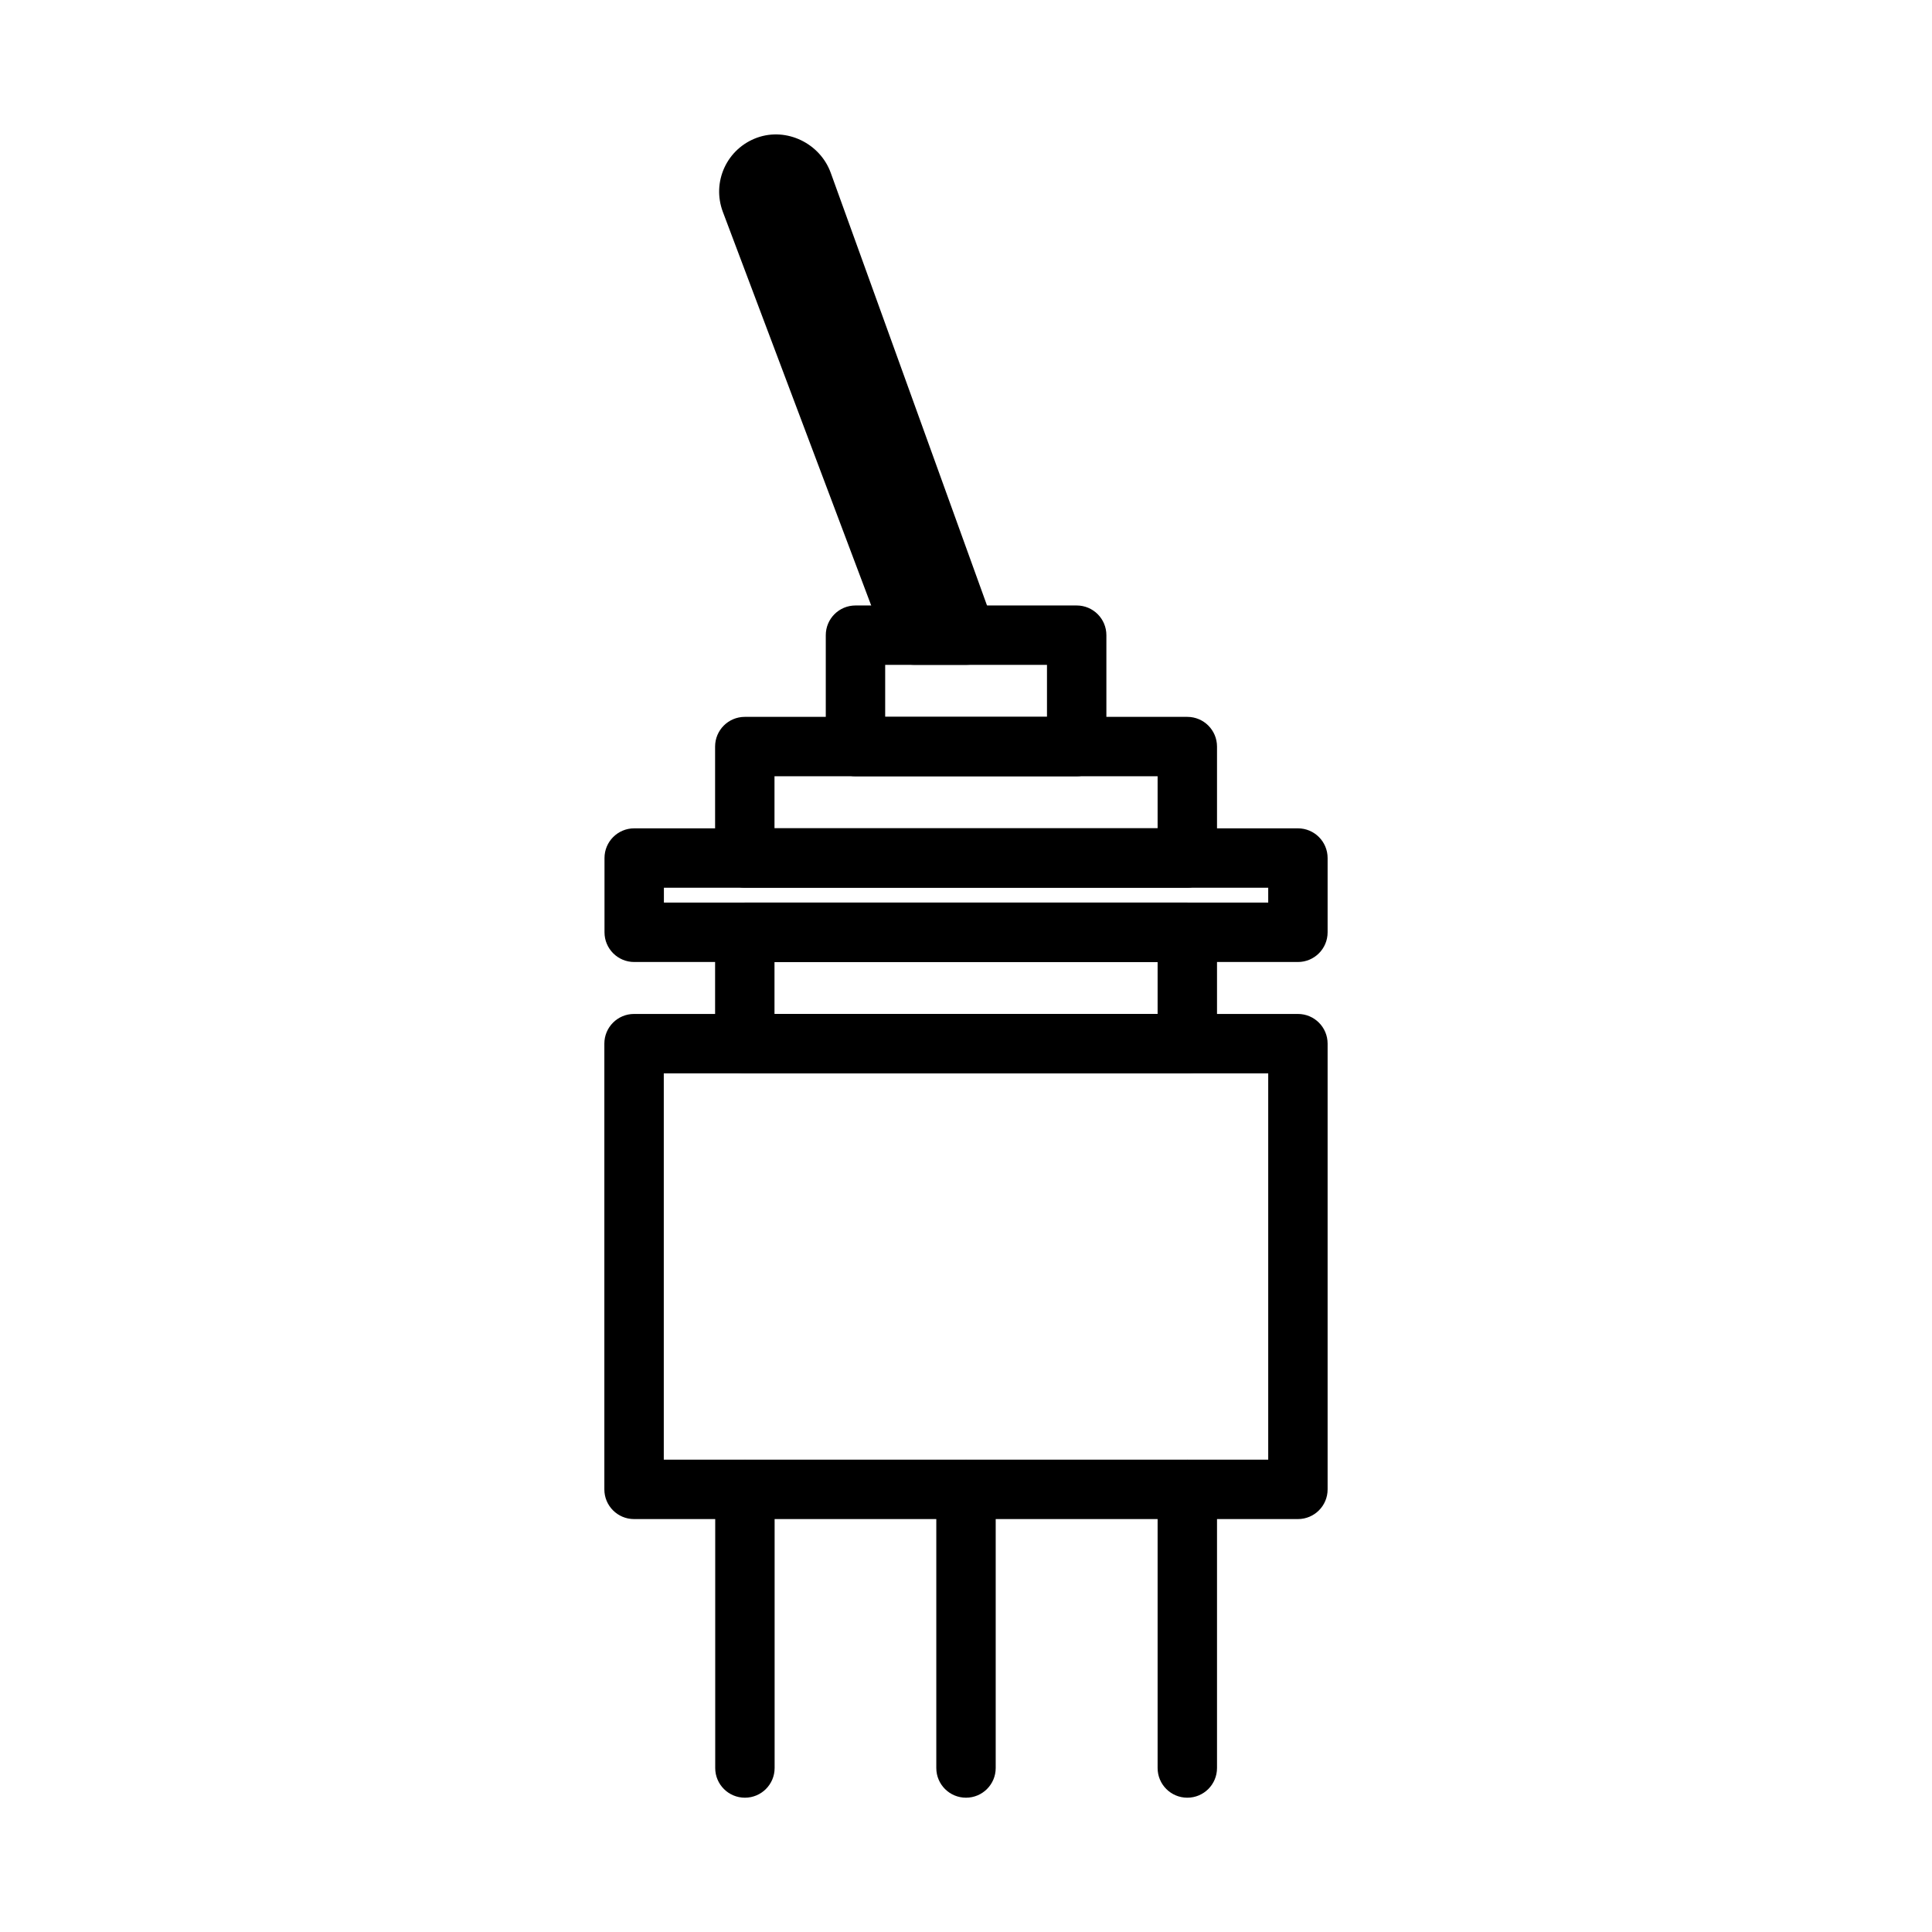 <?xml version="1.0" encoding="UTF-8"?>
<!-- Uploaded to: SVG Repo, www.svgrepo.com, Generator: SVG Repo Mixer Tools -->
<svg fill="#000000" width="800px" height="800px" version="1.1" viewBox="144 144 512 512" xmlns="http://www.w3.org/2000/svg">
 <g>
  <path d="m487.96 546.57h-175.93c-4.352 0-7.871-3.519-7.871-7.871v-118.12c0-4.352 3.519-7.871 7.871-7.871h175.93c4.352 0 7.871 3.519 7.871 7.871v118.12c0 4.356-3.519 7.871-7.871 7.871zm-168.05-15.742h160.18v-102.38h-160.18z"/>
  <path d="m458.65 428.46h-117.27c-4.352 0-7.871-3.519-7.871-7.871v-29.52c0-4.344 3.519-7.871 7.871-7.871h117.27c4.352 0 7.871 3.527 7.871 7.871v29.52c0 4.352-3.516 7.871-7.871 7.871zm-109.4-15.746h101.53v-13.777l-101.53 0.004z"/>
  <path d="m458.65 379.24h-117.27c-4.352 0-7.871-3.527-7.871-7.871v-29.52c0-4.344 3.519-7.871 7.871-7.871h117.27c4.352 0 7.871 3.527 7.871 7.871v29.52c0 4.348-3.516 7.871-7.871 7.871zm-109.4-15.742h101.53v-13.777h-101.53z"/>
  <path d="m429.34 349.72h-58.629c-4.352 0-7.871-3.527-7.871-7.871v-29.52c0-4.344 3.519-7.871 7.871-7.871h58.621c4.352 0 7.871 3.527 7.871 7.871v29.52c0.012 4.344-3.516 7.871-7.863 7.871zm-50.758-15.742h42.879v-13.777h-42.879z"/>
  <path d="m487.96 398.94h-175.89c-4.352 0-7.871-3.527-7.871-7.871v-19.68c0-4.344 3.519-7.871 7.871-7.871h175.89c4.352 0 7.871 3.527 7.871 7.871v19.68c0.004 4.344-3.516 7.871-7.867 7.871zm-168.02-15.746h160.15v-3.938h-160.15z"/>
  <path d="m458.65 620.41c-4.352 0-7.871-3.519-7.871-7.871v-73.809c0-4.352 3.519-7.871 7.871-7.871 4.352 0 7.871 3.519 7.871 7.871v73.809c0 4.352-3.516 7.871-7.871 7.871z"/>
  <path d="m341.41 620.41c-4.352 0-7.871-3.519-7.871-7.871v-73.809c0-4.352 3.519-7.871 7.871-7.871 4.352 0 7.871 3.519 7.871 7.871v73.809c0 4.352-3.523 7.871-7.871 7.871z"/>
  <path d="m400 620.41c-4.352 0-7.871-3.519-7.871-7.871v-73.809c0-4.352 3.519-7.871 7.871-7.871s7.871 3.519 7.871 7.871v73.809c0 4.352-3.519 7.871-7.871 7.871z"/>
  <path d="m400.18 320.18c-0.047-0.008-0.102 0-0.156 0h-13.777c-3.273 0-6.211-2.031-7.367-5.094l-43.328-114.97c-1.434-3.856-1.273-7.988 0.418-11.684 1.707-3.699 4.762-6.512 8.613-7.926 7.91-2.867 16.773 1.512 19.586 9.328l42.77 118.42c0.715 1.18 1.125 2.574 1.125 4.062-0.012 4.336-3.531 7.863-7.883 7.863z"/>
 </g>
</svg>